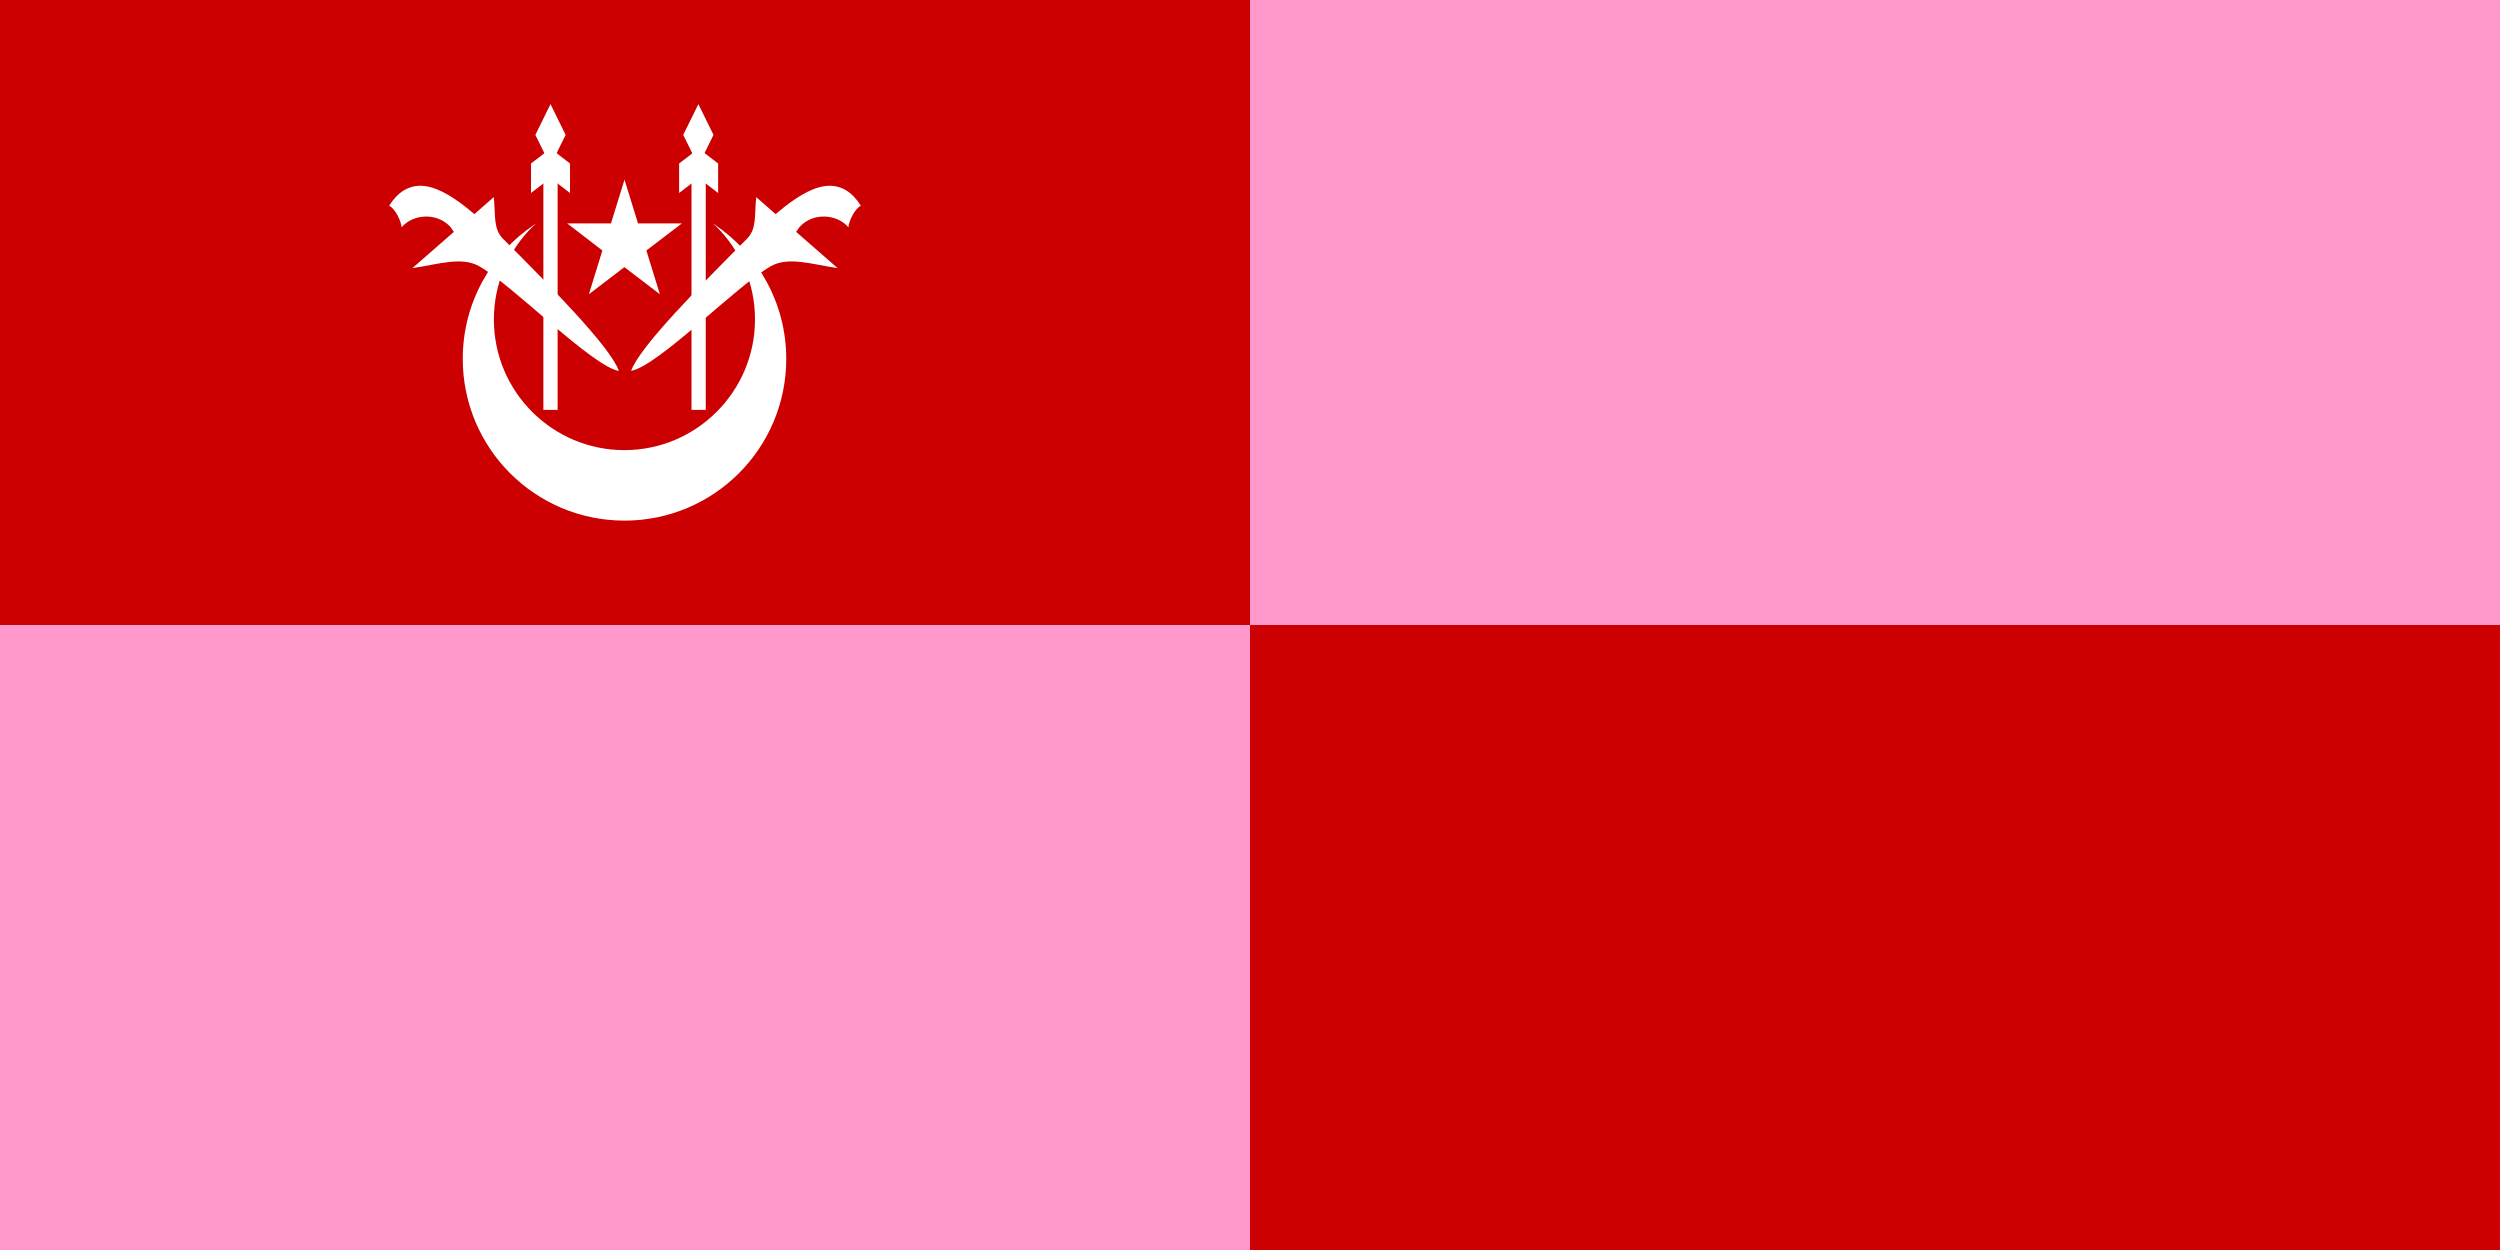 <?xml version="1.0" encoding="utf-8"?>
<!-- Generator: Adobe Illustrator 27.8.1, SVG Export Plug-In . SVG Version: 6.00 Build 0)  -->
<svg version="1.1" id="Layer_1" xmlns="http://www.w3.org/2000/svg" xmlns:xlink="http://www.w3.org/1999/xlink" x="0px" y="0px"
	 viewBox="0 0 2000 1000" style="enable-background:new 0 0 2000 1000;" xml:space="preserve">
<style type="text/css">
	.st0{fill:#FF99CB;}
	.st1{fill:#CC0001;}
	.st2{fill-rule:evenodd;clip-rule:evenodd;fill:#FFFFFF;}
</style>
<g>
	<g>
		<rect class="st0" width="2000" height="1000"/>
	</g>
	<g>
		<g>
			<rect class="st1" width="1000" height="500"/>
		</g>
		<g>
			<rect x="1000" y="500" class="st1" width="1000" height="500"/>
		</g>
	</g>
	<g>
		<g>
			<path id="path22" class="st2" d="M428.6,179.1l-2.9,2.6c-18.9,18.9-30.6,45-30.6,73.9c0,57.7,46.8,104.5,104.4,104.5
				S604,313.2,604,255.5c0-28.8-11.7-55-30.6-73.9l-2.9-2.6l1.4,0.8c34.4,23.3,57.1,62.7,57.1,107.3c0,71.5-57.9,129.4-129.4,129.4
				s-129.4-57.9-129.4-129.4c0-44.7,22.6-84.1,57.1-107.3L428.6,179.1z"/>
			<path id="path24" class="st2" d="M453.7,178.7h35.1l10.8-35l10.8,35h35.1l-28.4,21.7l10.8,35l-28.4-21.7l-28.4,21.7l10.8-35
				L453.7,178.7z"/>
			<path id="path26" class="st2" d="M434.7,327.9h11.4V132.4h-11.4V327.9z"/>
			<path id="path28" class="st2" d="M553.2,327.9h11.4V132.4h-11.4V327.9z"/>
			<g id="g32">
				<path id="path38" class="st2" d="M424.8,154.4v-23.6l15.6-12l15.6,12v23.6l-15.6-12L424.8,154.4z"/>
			</g>
			<g id="g42">
				<path id="path48" class="st2" d="M543.3,154.4v-23.6l15.6-12l15.6,12v23.6l-15.6-12L543.3,154.4z"/>
			</g>
			<path id="path50" class="st2" d="M428.3,107.9l12.1-24.6l12.1,24.6l-12.1,24.6L428.3,107.9z"/>
			<path id="path52" class="st2" d="M546.6,107.9l12.1-24.6l12.1,24.6l-12.1,24.6L546.6,107.9z"/>
			<path id="path54" class="st2" d="M335.7,148.6c11.8-0.2,24.6,7.4,37,17.1l6.8,5.6l15.5-13.6c1.6,13.9-0.7,25.2,7.4,33.3
				c36.4,36.5,86.1,86.5,92.7,105.8c-22.2-4.2-85.2-69.1-112.1-84c-13.9-7.7-32.7-1.3-53.1,1.7l33.2-29l-2.8-4
				c-11.2-12.1-30.3-10-39,0.3c-0.5-5.2-5.1-14.9-10-17.2C318.4,153.3,326.8,148.8,335.7,148.6L335.7,148.6z"/>
			<path id="path56" class="st2" d="M664.3,148.6c-11.8-0.2-24.6,7.4-37,17.1l-6.8,5.6L605,157.7c-1.6,13.9,0.7,25.2-7.4,33.3
				c-36.4,36.5-86.1,86.5-92.7,105.7c22.2-4.2,85.2-69,112.1-83.9c13.9-7.7,32.7-1.3,53.1,1.7l-33.2-29l2.8-4
				c11.2-12.1,30.3-10,39,0.3c0.5-5.2,5.1-14.9,10-17.2C681.6,153.3,673.2,148.8,664.3,148.6L664.3,148.6z"/>
		</g>
	</g>
</g>
</svg>
